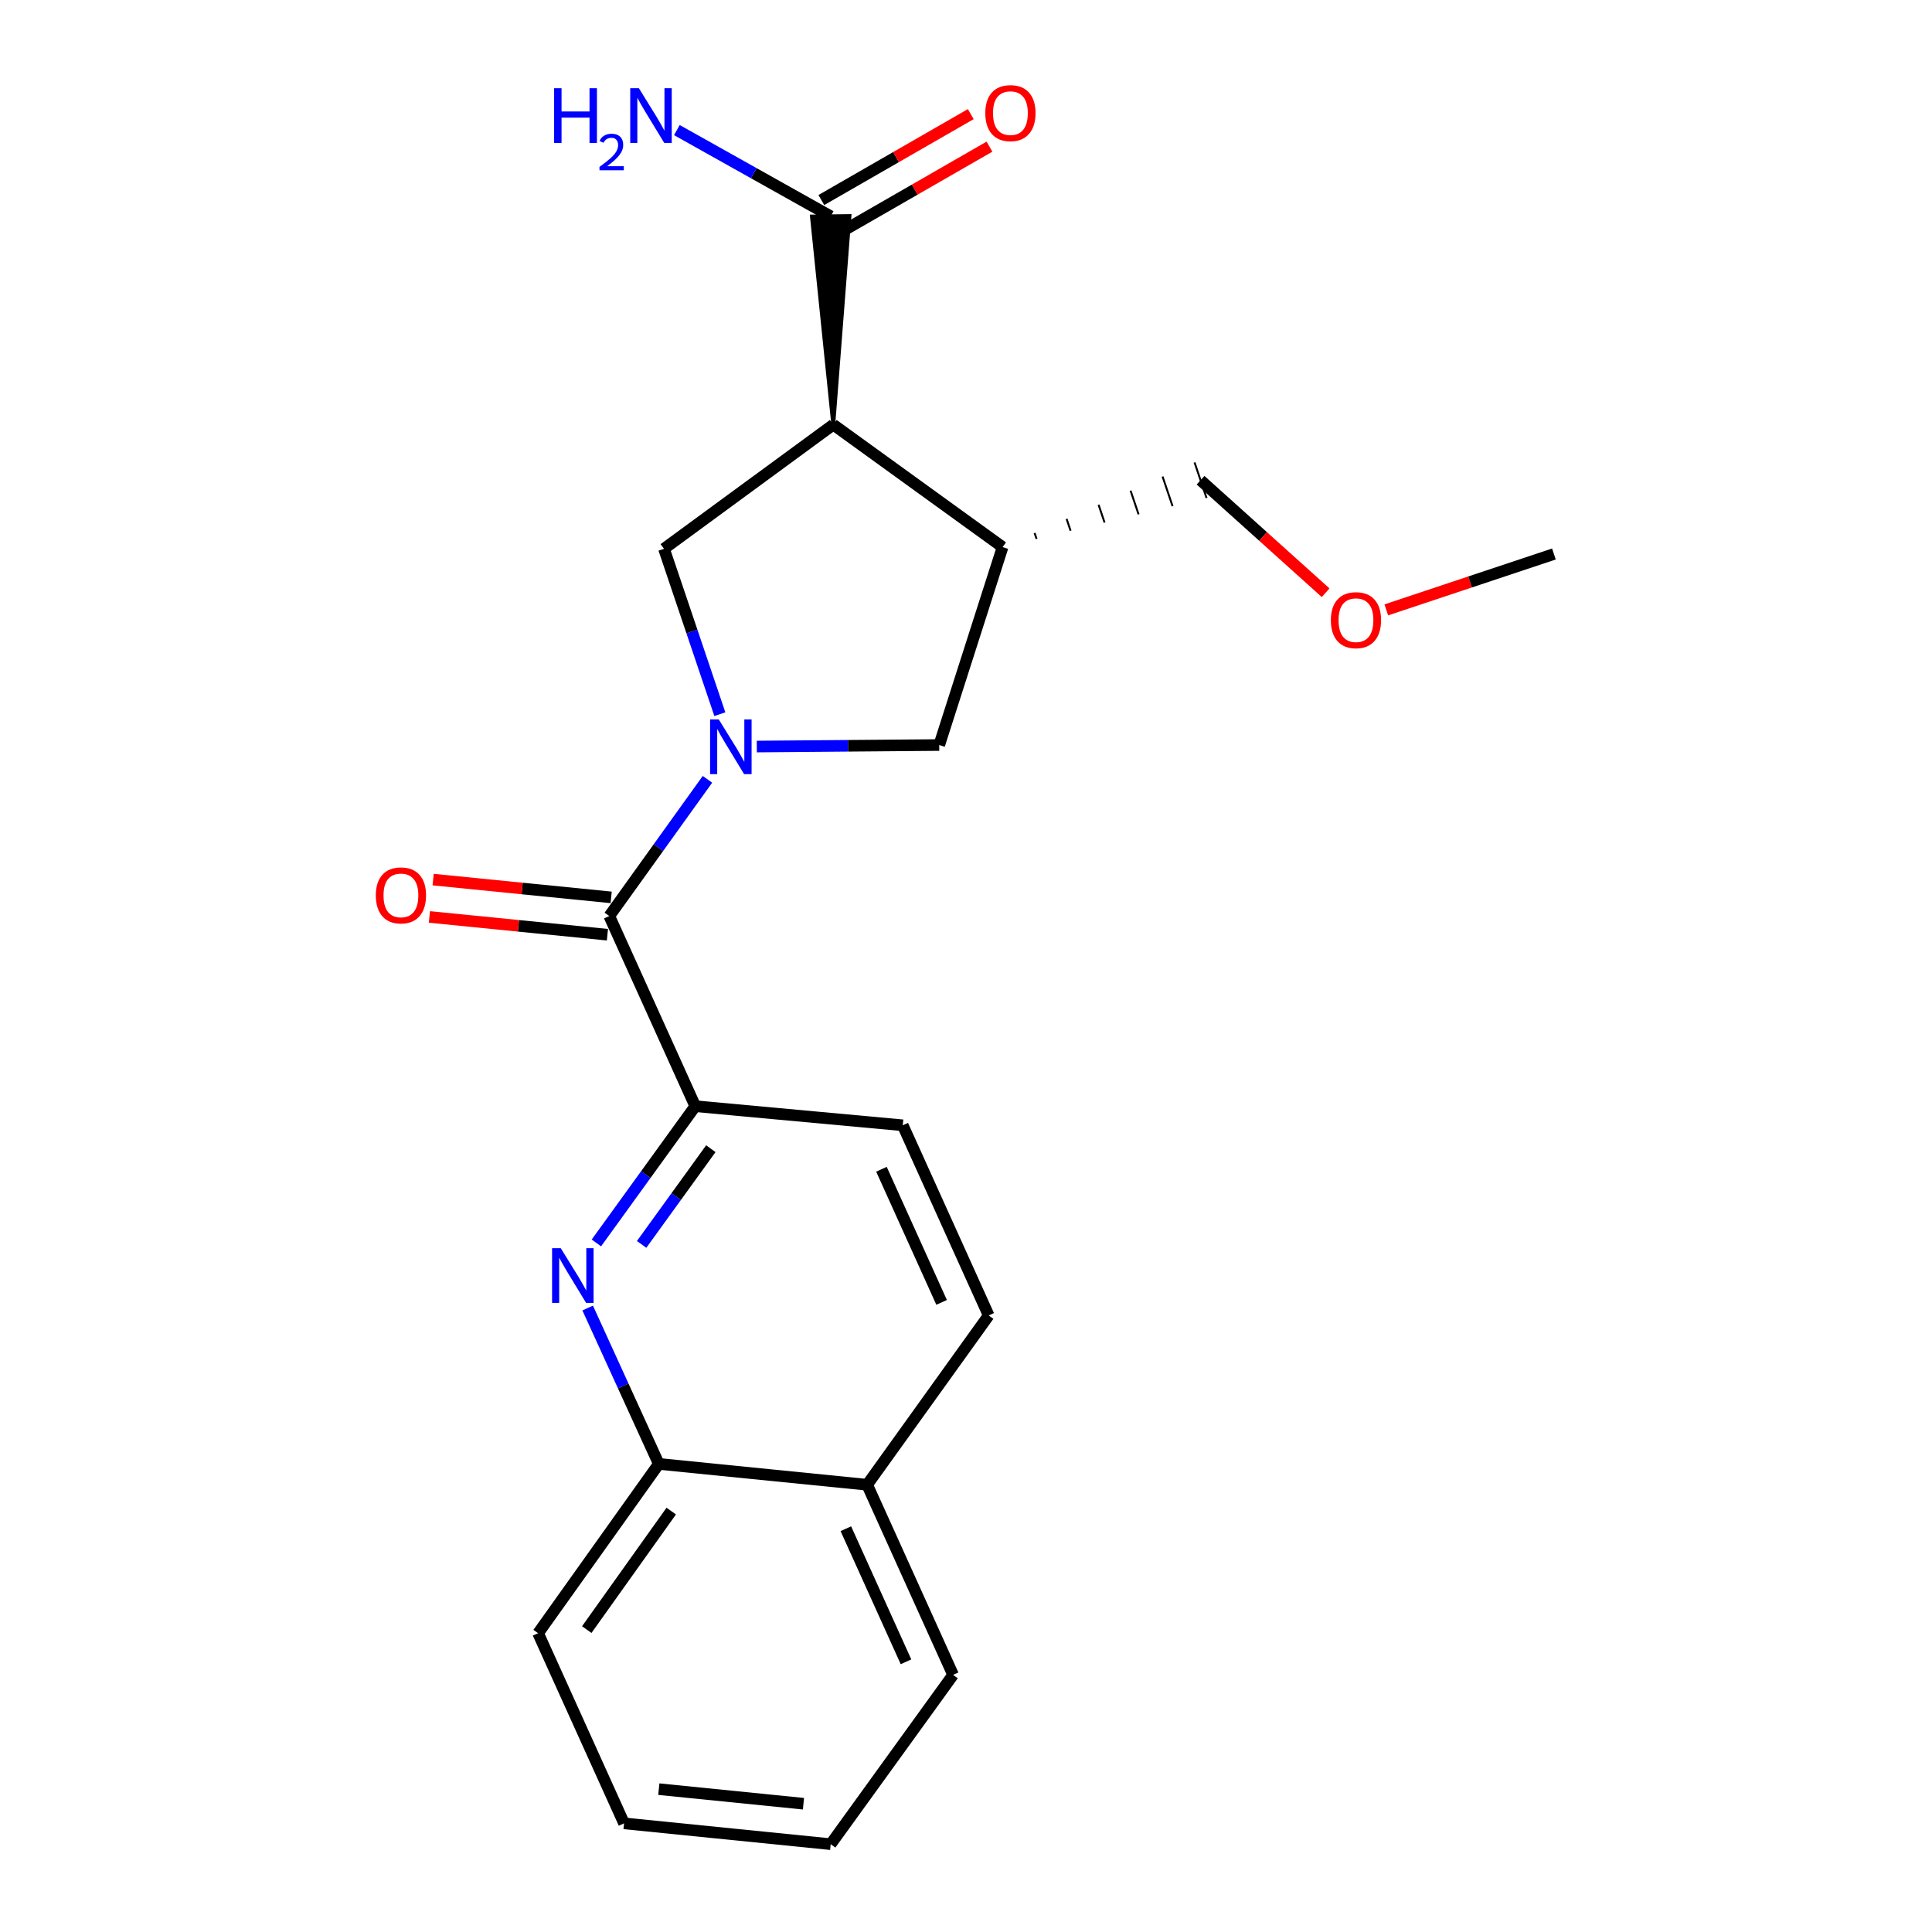 <?xml version='1.0' encoding='iso-8859-1'?>
<svg version='1.1' baseProfile='full'
              xmlns='http://www.w3.org/2000/svg'
                      xmlns:rdkit='http://www.rdkit.org/xml'
                      xmlns:xlink='http://www.w3.org/1999/xlink'
                  xml:space='preserve'
width='1000px' height='1000px' viewBox='0 0 1000 1000'>
<!-- END OF HEADER -->
<rect style='opacity:1.0;fill:#FFFFFF;stroke:none' width='1000' height='1000' x='0' y='0'> </rect>
<path class='bond-1' d='M 366.179,403.379 L 340.772,438.763' style='fill:none;fill-rule:evenodd;stroke:#0000FF;stroke-width:6px;stroke-linecap:butt;stroke-linejoin:miter;stroke-opacity:1' />
<path class='bond-1' d='M 340.772,438.763 L 315.365,474.148' style='fill:none;fill-rule:evenodd;stroke:#000000;stroke-width:6px;stroke-linecap:butt;stroke-linejoin:miter;stroke-opacity:1' />
<path class='bond-2' d='M 372.587,369.658 L 358.133,326.858' style='fill:none;fill-rule:evenodd;stroke:#0000FF;stroke-width:6px;stroke-linecap:butt;stroke-linejoin:miter;stroke-opacity:1' />
<path class='bond-2' d='M 358.133,326.858 L 343.679,284.059' style='fill:none;fill-rule:evenodd;stroke:#000000;stroke-width:6px;stroke-linecap:butt;stroke-linejoin:miter;stroke-opacity:1' />
<path class='bond-7' d='M 391.719,386.41 L 438.93,386.018' style='fill:none;fill-rule:evenodd;stroke:#0000FF;stroke-width:6px;stroke-linecap:butt;stroke-linejoin:miter;stroke-opacity:1' />
<path class='bond-7' d='M 438.93,386.018 L 486.14,385.626' style='fill:none;fill-rule:evenodd;stroke:#000000;stroke-width:6px;stroke-linecap:butt;stroke-linejoin:miter;stroke-opacity:1' />
<path class='bond-0' d='M 431.305,219.804 L 343.679,284.059' style='fill:none;fill-rule:evenodd;stroke:#000000;stroke-width:6px;stroke-linecap:butt;stroke-linejoin:miter;stroke-opacity:1' />
<path class='bond-6' d='M 431.305,219.804 L 439.677,111.836 L 420.257,112.077 Z' style='fill:#000000;fill-rule:evenodd;fill-opacity:1;stroke:#000000;stroke-width:2px;stroke-linecap:butt;stroke-linejoin:miter;stroke-opacity:1;' />
<path class='bond-22' d='M 431.305,219.804 L 518.942,283.174' style='fill:none;fill-rule:evenodd;stroke:#000000;stroke-width:6px;stroke-linecap:butt;stroke-linejoin:miter;stroke-opacity:1' />
<path class='bond-4' d='M 315.365,474.148 L 359.864,572.565' style='fill:none;fill-rule:evenodd;stroke:#000000;stroke-width:6px;stroke-linecap:butt;stroke-linejoin:miter;stroke-opacity:1' />
<path class='bond-9' d='M 316.331,464.485 L 270.262,459.881' style='fill:none;fill-rule:evenodd;stroke:#000000;stroke-width:6px;stroke-linecap:butt;stroke-linejoin:miter;stroke-opacity:1' />
<path class='bond-9' d='M 270.262,459.881 L 224.194,455.276' style='fill:none;fill-rule:evenodd;stroke:#FF0000;stroke-width:6px;stroke-linecap:butt;stroke-linejoin:miter;stroke-opacity:1' />
<path class='bond-9' d='M 314.4,483.811 L 268.331,479.207' style='fill:none;fill-rule:evenodd;stroke:#000000;stroke-width:6px;stroke-linecap:butt;stroke-linejoin:miter;stroke-opacity:1' />
<path class='bond-9' d='M 268.331,479.207 L 222.262,474.602' style='fill:none;fill-rule:evenodd;stroke:#FF0000;stroke-width:6px;stroke-linecap:butt;stroke-linejoin:miter;stroke-opacity:1' />
<path class='bond-3' d='M 308.688,643.338 L 334.276,607.952' style='fill:none;fill-rule:evenodd;stroke:#0000FF;stroke-width:6px;stroke-linecap:butt;stroke-linejoin:miter;stroke-opacity:1' />
<path class='bond-3' d='M 334.276,607.952 L 359.864,572.565' style='fill:none;fill-rule:evenodd;stroke:#000000;stroke-width:6px;stroke-linecap:butt;stroke-linejoin:miter;stroke-opacity:1' />
<path class='bond-3' d='M 332.103,644.103 L 350.014,619.332' style='fill:none;fill-rule:evenodd;stroke:#0000FF;stroke-width:6px;stroke-linecap:butt;stroke-linejoin:miter;stroke-opacity:1' />
<path class='bond-3' d='M 350.014,619.332 L 367.926,594.561' style='fill:none;fill-rule:evenodd;stroke:#000000;stroke-width:6px;stroke-linecap:butt;stroke-linejoin:miter;stroke-opacity:1' />
<path class='bond-8' d='M 304.178,677.042 L 322.585,717.377' style='fill:none;fill-rule:evenodd;stroke:#0000FF;stroke-width:6px;stroke-linecap:butt;stroke-linejoin:miter;stroke-opacity:1' />
<path class='bond-8' d='M 322.585,717.377 L 340.992,757.712' style='fill:none;fill-rule:evenodd;stroke:#000000;stroke-width:6px;stroke-linecap:butt;stroke-linejoin:miter;stroke-opacity:1' />
<path class='bond-10' d='M 359.864,572.565 L 467.269,582.449' style='fill:none;fill-rule:evenodd;stroke:#000000;stroke-width:6px;stroke-linecap:butt;stroke-linejoin:miter;stroke-opacity:1' />
<path class='bond-5' d='M 518.942,283.174 L 486.14,385.626' style='fill:none;fill-rule:evenodd;stroke:#000000;stroke-width:6px;stroke-linecap:butt;stroke-linejoin:miter;stroke-opacity:1' />
<path class='bond-15' d='M 536.538,278.938 L 535.501,275.872' style='fill:none;fill-rule:evenodd;stroke:#000000;stroke-width:1.0px;stroke-linecap:butt;stroke-linejoin:miter;stroke-opacity:1' />
<path class='bond-15' d='M 554.133,274.703 L 552.061,268.569' style='fill:none;fill-rule:evenodd;stroke:#000000;stroke-width:1.0px;stroke-linecap:butt;stroke-linejoin:miter;stroke-opacity:1' />
<path class='bond-15' d='M 571.728,270.467 L 568.62,261.267' style='fill:none;fill-rule:evenodd;stroke:#000000;stroke-width:1.0px;stroke-linecap:butt;stroke-linejoin:miter;stroke-opacity:1' />
<path class='bond-15' d='M 589.323,266.231 L 585.179,253.964' style='fill:none;fill-rule:evenodd;stroke:#000000;stroke-width:1.0px;stroke-linecap:butt;stroke-linejoin:miter;stroke-opacity:1' />
<path class='bond-15' d='M 606.918,261.995 L 601.738,246.662' style='fill:none;fill-rule:evenodd;stroke:#000000;stroke-width:1.0px;stroke-linecap:butt;stroke-linejoin:miter;stroke-opacity:1' />
<path class='bond-15' d='M 624.513,257.76 L 618.297,239.359' style='fill:none;fill-rule:evenodd;stroke:#000000;stroke-width:1.0px;stroke-linecap:butt;stroke-linejoin:miter;stroke-opacity:1' />
<path class='bond-11' d='M 434.808,120.375 L 473.477,98.141' style='fill:none;fill-rule:evenodd;stroke:#000000;stroke-width:6px;stroke-linecap:butt;stroke-linejoin:miter;stroke-opacity:1' />
<path class='bond-11' d='M 473.477,98.141 L 512.147,75.906' style='fill:none;fill-rule:evenodd;stroke:#FF0000;stroke-width:6px;stroke-linecap:butt;stroke-linejoin:miter;stroke-opacity:1' />
<path class='bond-11' d='M 425.126,103.538 L 463.796,81.303' style='fill:none;fill-rule:evenodd;stroke:#000000;stroke-width:6px;stroke-linecap:butt;stroke-linejoin:miter;stroke-opacity:1' />
<path class='bond-11' d='M 463.796,81.303 L 502.465,59.069' style='fill:none;fill-rule:evenodd;stroke:#FF0000;stroke-width:6px;stroke-linecap:butt;stroke-linejoin:miter;stroke-opacity:1' />
<path class='bond-14' d='M 429.967,111.957 L 390.159,89.645' style='fill:none;fill-rule:evenodd;stroke:#000000;stroke-width:6px;stroke-linecap:butt;stroke-linejoin:miter;stroke-opacity:1' />
<path class='bond-14' d='M 390.159,89.645 L 350.351,67.333' style='fill:none;fill-rule:evenodd;stroke:#0000FF;stroke-width:6px;stroke-linecap:butt;stroke-linejoin:miter;stroke-opacity:1' />
<path class='bond-17' d='M 340.992,757.712 L 278.517,845.35' style='fill:none;fill-rule:evenodd;stroke:#000000;stroke-width:6px;stroke-linecap:butt;stroke-linejoin:miter;stroke-opacity:1' />
<path class='bond-17' d='M 347.436,782.132 L 303.703,843.478' style='fill:none;fill-rule:evenodd;stroke:#000000;stroke-width:6px;stroke-linecap:butt;stroke-linejoin:miter;stroke-opacity:1' />
<path class='bond-23' d='M 340.992,757.712 L 448.839,768.502' style='fill:none;fill-rule:evenodd;stroke:#000000;stroke-width:6px;stroke-linecap:butt;stroke-linejoin:miter;stroke-opacity:1' />
<path class='bond-13' d='M 467.269,582.449 L 511.745,680.876' style='fill:none;fill-rule:evenodd;stroke:#000000;stroke-width:6px;stroke-linecap:butt;stroke-linejoin:miter;stroke-opacity:1' />
<path class='bond-13' d='M 456.241,605.21 L 487.375,674.11' style='fill:none;fill-rule:evenodd;stroke:#000000;stroke-width:6px;stroke-linecap:butt;stroke-linejoin:miter;stroke-opacity:1' />
<path class='bond-12' d='M 448.839,768.502 L 511.745,680.876' style='fill:none;fill-rule:evenodd;stroke:#000000;stroke-width:6px;stroke-linecap:butt;stroke-linejoin:miter;stroke-opacity:1' />
<path class='bond-18' d='M 448.839,768.502 L 493.316,866.908' style='fill:none;fill-rule:evenodd;stroke:#000000;stroke-width:6px;stroke-linecap:butt;stroke-linejoin:miter;stroke-opacity:1' />
<path class='bond-18' d='M 437.812,791.262 L 468.946,860.147' style='fill:none;fill-rule:evenodd;stroke:#000000;stroke-width:6px;stroke-linecap:butt;stroke-linejoin:miter;stroke-opacity:1' />
<path class='bond-16' d='M 621.405,248.559 L 653.773,277.675' style='fill:none;fill-rule:evenodd;stroke:#000000;stroke-width:6px;stroke-linecap:butt;stroke-linejoin:miter;stroke-opacity:1' />
<path class='bond-16' d='M 653.773,277.675 L 686.141,306.791' style='fill:none;fill-rule:evenodd;stroke:#FF0000;stroke-width:6px;stroke-linecap:butt;stroke-linejoin:miter;stroke-opacity:1' />
<path class='bond-19' d='M 717.545,315.683 L 760.921,301.22' style='fill:none;fill-rule:evenodd;stroke:#FF0000;stroke-width:6px;stroke-linecap:butt;stroke-linejoin:miter;stroke-opacity:1' />
<path class='bond-19' d='M 760.921,301.22 L 804.298,286.756' style='fill:none;fill-rule:evenodd;stroke:#000000;stroke-width:6px;stroke-linecap:butt;stroke-linejoin:miter;stroke-opacity:1' />
<path class='bond-20' d='M 278.517,845.35 L 323.016,943.766' style='fill:none;fill-rule:evenodd;stroke:#000000;stroke-width:6px;stroke-linecap:butt;stroke-linejoin:miter;stroke-opacity:1' />
<path class='bond-21' d='M 493.316,866.908 L 429.967,954.545' style='fill:none;fill-rule:evenodd;stroke:#000000;stroke-width:6px;stroke-linecap:butt;stroke-linejoin:miter;stroke-opacity:1' />
<path class='bond-24' d='M 323.016,943.766 L 429.967,954.545' style='fill:none;fill-rule:evenodd;stroke:#000000;stroke-width:6px;stroke-linecap:butt;stroke-linejoin:miter;stroke-opacity:1' />
<path class='bond-24' d='M 341.006,926.059 L 415.872,933.604' style='fill:none;fill-rule:evenodd;stroke:#000000;stroke-width:6px;stroke-linecap:butt;stroke-linejoin:miter;stroke-opacity:1' />
<path  class='atom-0' d='M 372.022 372.362
L 381.302 387.362
Q 382.222 388.842, 383.702 391.522
Q 385.182 394.202, 385.262 394.362
L 385.262 372.362
L 389.022 372.362
L 389.022 400.682
L 385.142 400.682
L 375.182 384.282
Q 374.022 382.362, 372.782 380.162
Q 371.582 377.962, 371.222 377.282
L 371.222 400.682
L 367.542 400.682
L 367.542 372.362
L 372.022 372.362
' fill='#0000FF'/>
<path  class='atom-4' d='M 290.233 646.042
L 299.513 661.042
Q 300.433 662.522, 301.913 665.202
Q 303.393 667.882, 303.473 668.042
L 303.473 646.042
L 307.233 646.042
L 307.233 674.362
L 303.353 674.362
L 293.393 657.962
Q 292.233 656.042, 290.993 653.842
Q 289.793 651.642, 289.433 650.962
L 289.433 674.362
L 285.753 674.362
L 285.753 646.042
L 290.233 646.042
' fill='#0000FF'/>
<path  class='atom-10' d='M 194.518 463.449
Q 194.518 456.649, 197.878 452.849
Q 201.238 449.049, 207.518 449.049
Q 213.798 449.049, 217.158 452.849
Q 220.518 456.649, 220.518 463.449
Q 220.518 470.329, 217.118 474.249
Q 213.718 478.129, 207.518 478.129
Q 201.278 478.129, 197.878 474.249
Q 194.518 470.369, 194.518 463.449
M 207.518 474.929
Q 211.838 474.929, 214.158 472.049
Q 216.518 469.129, 216.518 463.449
Q 216.518 457.889, 214.158 455.089
Q 211.838 452.249, 207.518 452.249
Q 203.198 452.249, 200.838 455.049
Q 198.518 457.849, 198.518 463.449
Q 198.518 469.169, 200.838 472.049
Q 203.198 474.929, 207.518 474.929
' fill='#FF0000'/>
<path  class='atom-12' d='M 509.989 58.55
Q 509.989 51.75, 513.349 47.95
Q 516.709 44.15, 522.989 44.15
Q 529.269 44.15, 532.629 47.95
Q 535.989 51.75, 535.989 58.55
Q 535.989 65.43, 532.589 69.35
Q 529.189 73.23, 522.989 73.23
Q 516.749 73.23, 513.349 69.35
Q 509.989 65.47, 509.989 58.55
M 522.989 70.03
Q 527.309 70.03, 529.629 67.15
Q 531.989 64.23, 531.989 58.55
Q 531.989 52.99, 529.629 50.19
Q 527.309 47.35, 522.989 47.35
Q 518.669 47.35, 516.309 50.15
Q 513.989 52.95, 513.989 58.55
Q 513.989 64.27, 516.309 67.15
Q 518.669 70.03, 522.989 70.03
' fill='#FF0000'/>
<path  class='atom-15' d='M 286.813 45.659
L 290.653 45.659
L 290.653 57.699
L 305.133 57.699
L 305.133 45.659
L 308.973 45.659
L 308.973 73.979
L 305.133 73.979
L 305.133 60.899
L 290.653 60.899
L 290.653 73.979
L 286.813 73.979
L 286.813 45.659
' fill='#0000FF'/>
<path  class='atom-15' d='M 310.346 72.985
Q 311.032 71.216, 312.669 70.24
Q 314.306 69.237, 316.576 69.237
Q 319.401 69.237, 320.985 70.768
Q 322.569 72.299, 322.569 75.018
Q 322.569 77.79, 320.51 80.377
Q 318.477 82.965, 314.253 86.027
L 322.886 86.027
L 322.886 88.139
L 310.293 88.139
L 310.293 86.37
Q 313.778 83.888, 315.837 82.04
Q 317.922 80.192, 318.926 78.529
Q 319.929 76.866, 319.929 75.15
Q 319.929 73.355, 319.031 72.352
Q 318.134 71.349, 316.576 71.349
Q 315.071 71.349, 314.068 71.956
Q 313.065 72.563, 312.352 73.909
L 310.346 72.985
' fill='#0000FF'/>
<path  class='atom-15' d='M 330.686 45.659
L 339.966 60.659
Q 340.886 62.139, 342.366 64.819
Q 343.846 67.499, 343.926 67.659
L 343.926 45.659
L 347.686 45.659
L 347.686 73.979
L 343.806 73.979
L 333.846 57.579
Q 332.686 55.659, 331.446 53.459
Q 330.246 51.259, 329.886 50.579
L 329.886 73.979
L 326.206 73.979
L 326.206 45.659
L 330.686 45.659
' fill='#0000FF'/>
<path  class='atom-17' d='M 688.845 320.998
Q 688.845 314.198, 692.205 310.398
Q 695.565 306.598, 701.845 306.598
Q 708.125 306.598, 711.485 310.398
Q 714.845 314.198, 714.845 320.998
Q 714.845 327.878, 711.445 331.798
Q 708.045 335.678, 701.845 335.678
Q 695.605 335.678, 692.205 331.798
Q 688.845 327.918, 688.845 320.998
M 701.845 332.478
Q 706.165 332.478, 708.485 329.598
Q 710.845 326.678, 710.845 320.998
Q 710.845 315.438, 708.485 312.638
Q 706.165 309.798, 701.845 309.798
Q 697.525 309.798, 695.165 312.598
Q 692.845 315.398, 692.845 320.998
Q 692.845 326.718, 695.165 329.598
Q 697.525 332.478, 701.845 332.478
' fill='#FF0000'/>
</svg>
